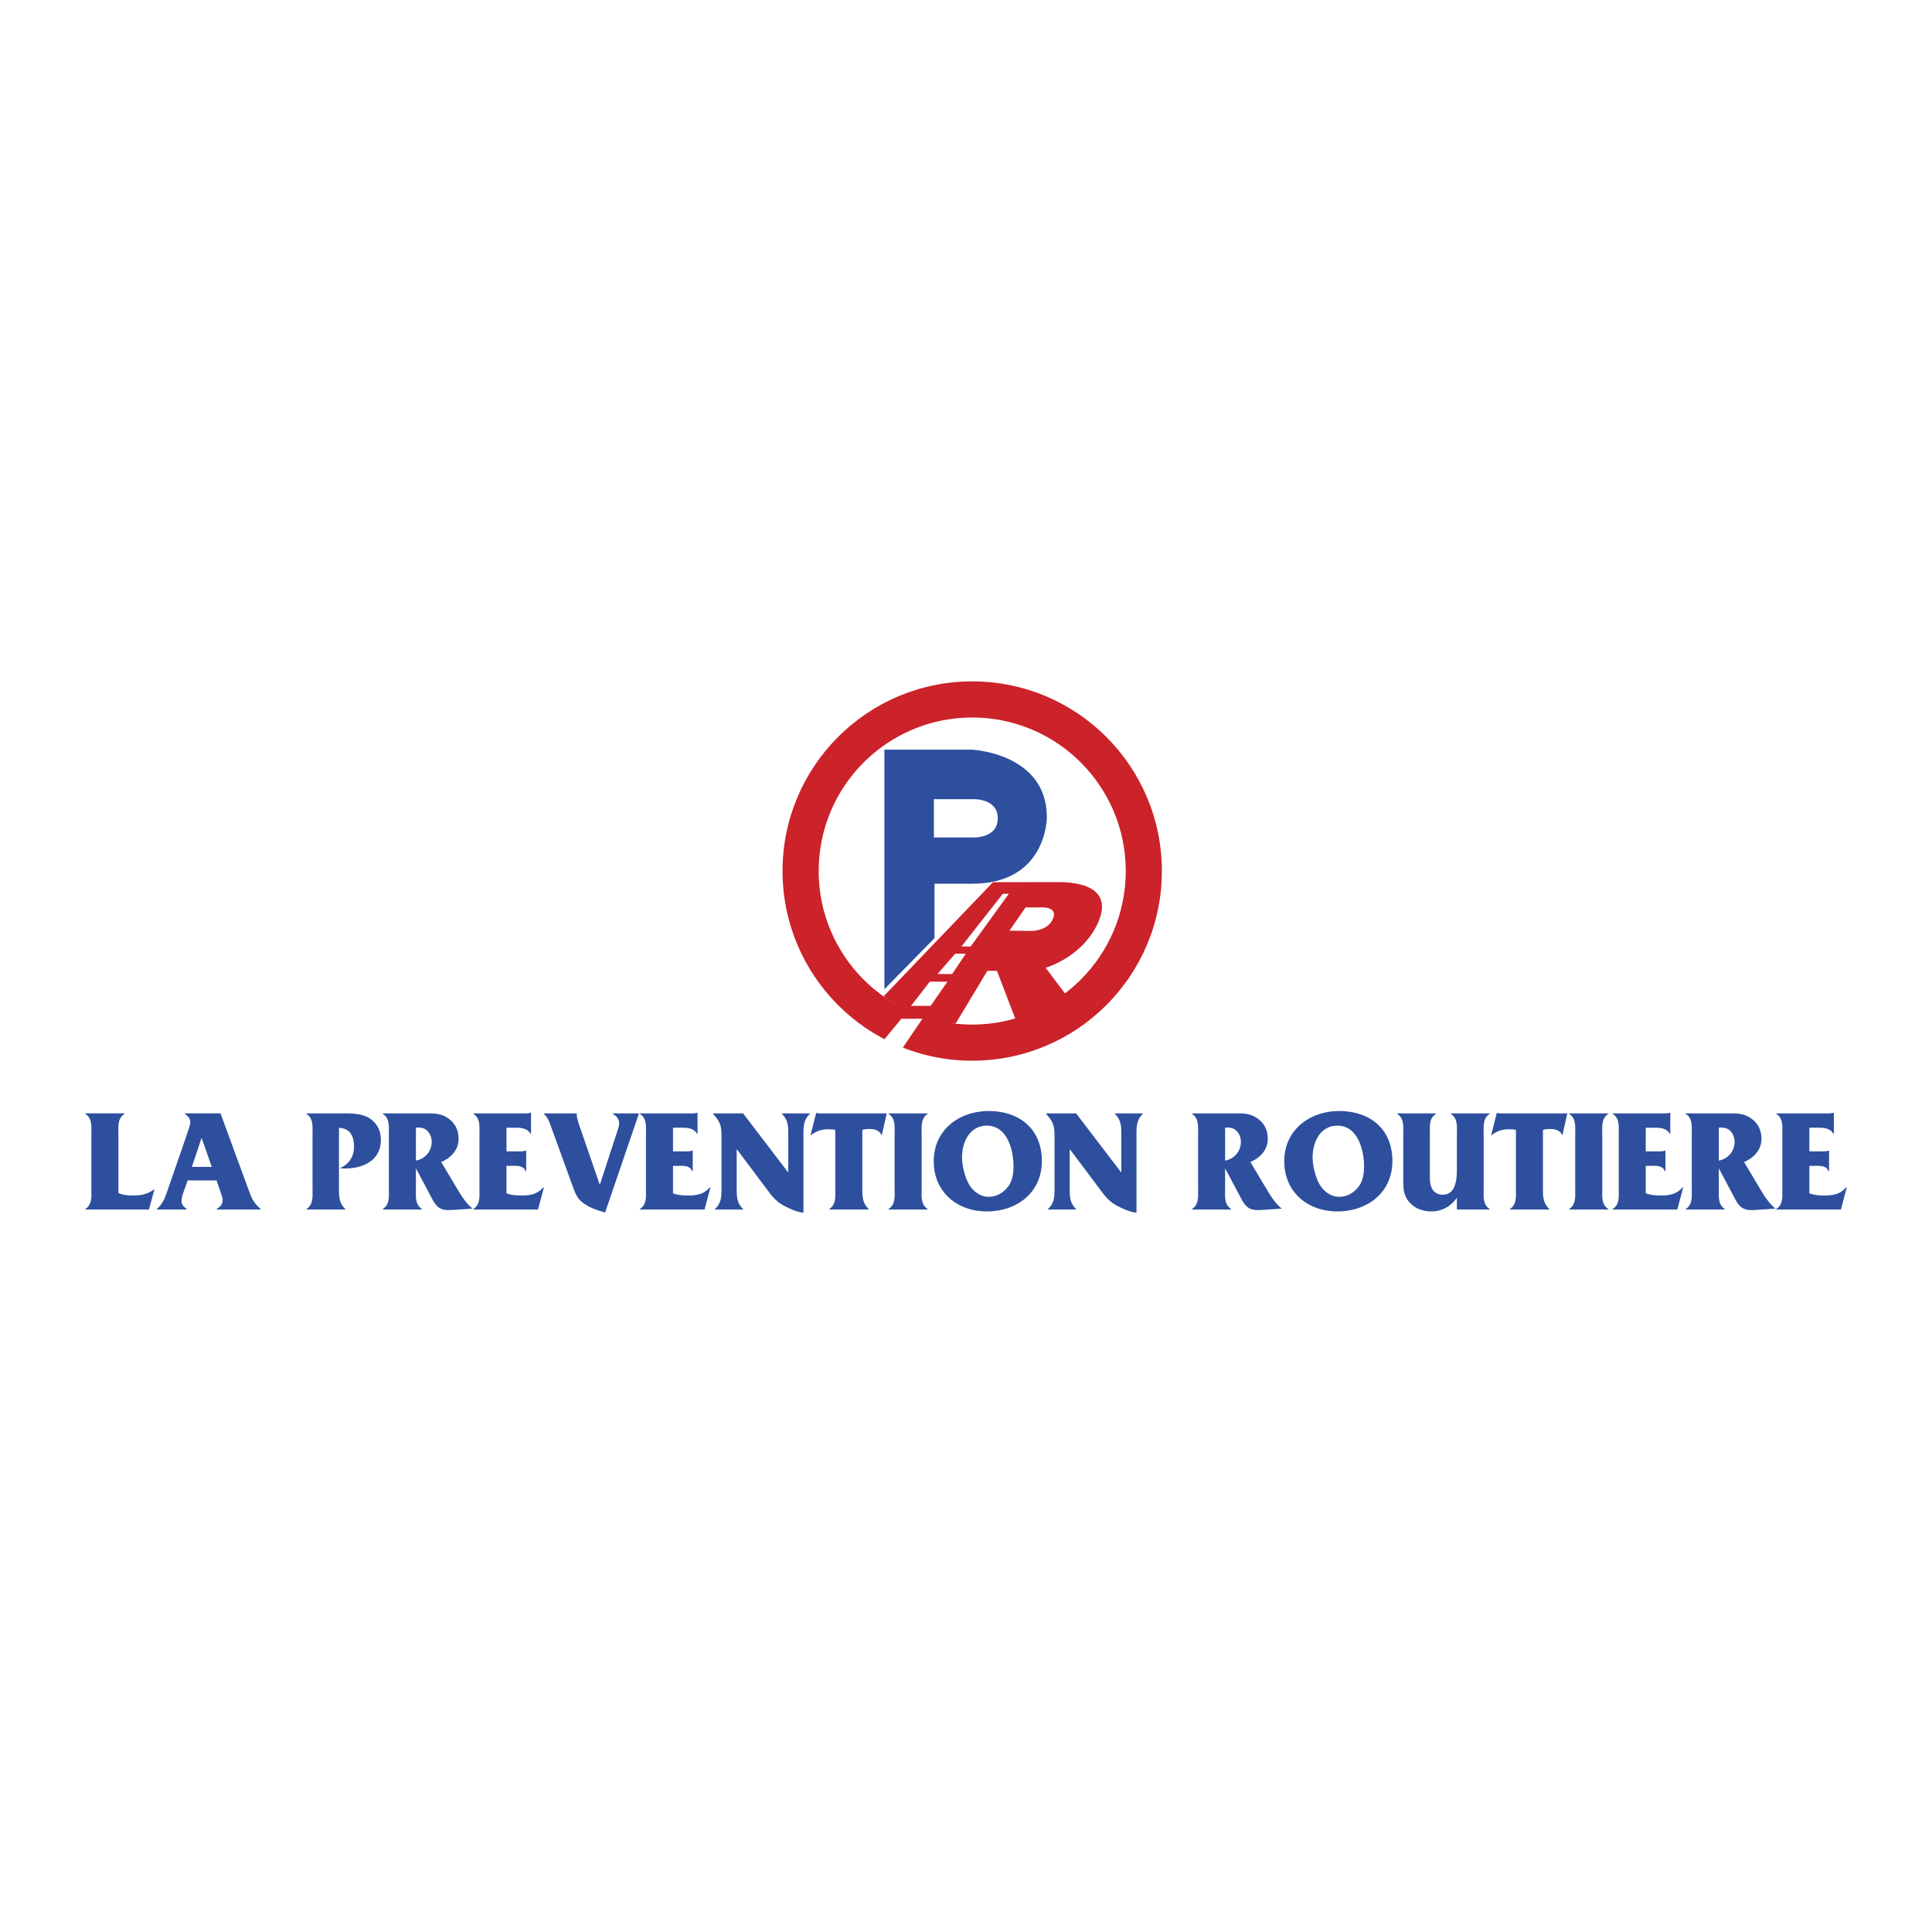 <svg xmlns="http://www.w3.org/2000/svg" width="2500" height="2500" viewBox="0 0 192.756 192.756"><g fill-rule="evenodd" clip-rule="evenodd"><path fill="#fff" d="M0 0h192.756v192.756H0V0z"/><path d="M11.812 119.027c.467.219 1.006.246 1.531.246.802 0 1.429-.16 2.07-.641l-.554 2.041H8.504v-.043c.714-.453.612-1.27.612-2.027v-5.438c0-.758.103-1.588-.612-2.039v-.045h3.921v.045c-.714.451-.612 1.281-.612 2.055v5.846h-.001zM18.721 117.773l-.35.99c-.103.291-.263.744-.263 1.051 0 .408.263.598.525.816v.043h-2.988v-.043c.554-.512.743-.934 1.006-1.678l2.011-5.814c.087-.293.321-.861.321-1.168 0-.393-.263-.654-.554-.844v-.045h3.572l2.755 7.508c.35.932.422 1.268 1.253 2.041v.043h-4.402v-.043c.335-.219.598-.424.598-.891 0-.248-.029-.32-.117-.553l-.48-1.414h-2.887v.001zm1.4-4.226h-.015l-.962 2.871h1.982l-1.005-2.871zM33.818 118.561c0 .83.015 1.486.642 2.07v.043h-3.892v-.043c.714-.453.612-1.283.612-2.041v-5.424c0-.758.102-1.588-.612-2.039v-.045h3.439c.816 0 1.881-.014 2.609.35.89.438 1.385 1.283 1.385 2.275 0 2.068-1.749 2.871-3.571 2.871-.175 0-.35 0-.524-.029.903-.379 1.414-1.152 1.414-2.129 0-1.035-.365-1.85-1.502-1.895v6.036zM41.496 118.59c0 .758-.102 1.588.612 2.041v.043h-3.921v-.043c.715-.453.612-1.283.612-2.041v-5.424c0-.758.103-1.588-.612-2.039v-.045h4.314c.714 0 1.298-.014 1.954.336.86.467 1.297 1.238 1.297 2.215 0 1.094-.772 1.895-1.734 2.303l1.734 2.902c.394.654.816 1.268 1.399 1.748l-2.012.131c-.977.059-1.443-.072-1.953-.977l-1.691-3.178v2.028h.001zm0-6.094v3.295a1.891 1.891 0 0 0 1.575-1.852c0-.467-.19-.963-.583-1.238-.248-.176-.554-.205-.845-.205h-.147zM50.531 119.055c.481.191 1.021.219 1.531.219.816 0 1.574-.131 2.128-.801h.073l-.583 2.201h-6.457v-.043c.714-.453.612-1.27.612-2.027v-5.451c0-.758.102-1.59-.612-2.025v-.045h5.102c.219 0 .452 0 .612-.072h.044v2.113h-.044c-.394-.686-1.225-.611-1.938-.611h-.467v2.361h1.356c.204 0 .408-.016.54-.074h.072v2.041h-.072c-.204-.582-.875-.525-1.414-.525h-.481v2.739h-.002zM61.565 112.934c.087-.262.204-.568.204-.846 0-.48-.277-.742-.642-.961v-.045h2.609v.045l-3.367 9.854c-.627-.205-1.283-.395-1.837-.729-.801-.482-1.021-.891-1.341-1.75l-2.216-6.107c-.175-.51-.335-.904-.714-1.268v-.045h3.294v.045l-.015.072c0 .408.321 1.254.452 1.646l1.851 5.365 1.722-5.276zM67.145 119.055c.481.191 1.021.219 1.53.219.817 0 1.575-.131 2.129-.801h.072l-.583 2.201h-6.458v-.043c.714-.453.612-1.27.612-2.027v-5.451c0-.758.102-1.59-.612-2.025v-.045h5.102c.219 0 .452 0 .612-.072h.044v2.113h-.043c-.394-.686-1.225-.611-1.938-.611h-.467v2.361h1.356c.204 0 .408-.016.539-.074h.073v2.041h-.073c-.204-.582-.875-.525-1.414-.525h-.481v2.739zM80.161 120.98c-.51 0-1.312-.365-1.749-.584-1.079-.539-1.356-1.035-2.07-1.967l-2.799-3.732H73.5v3.848c0 .846.015 1.488.641 2.086v.043h-2.813v-.043c.641-.598.656-1.24.656-2.086v-5.027c0-1.123-.058-1.518-.845-2.391v-.045h3.032v.045l4.475 5.859v-3.775c0-.846-.015-1.486-.641-2.084v-.045h2.799v.045c-.627.598-.642 1.238-.642 2.084v7.769h-.001zM86.035 118.561c0 .83.014 1.486.641 2.07v.043h-3.95v-.043c.714-.453.612-1.283.612-2.041v-5.859c-.248-.059-.467-.059-.729-.059-.67 0-1.094.16-1.647.539l-.103.072.569-2.244.277.043h6.763l-.495 2.201c-.219-.496-.67-.641-1.195-.641a2.49 2.49 0 0 0-.743.088v5.831zM88.643 111.127l3.921-.045v.045c-.714.451-.612 1.281-.612 2.039v5.438c0 .758-.103 1.574.612 2.027v.043h-3.921v-.043c.714-.453.612-1.27.612-2.027v-5.438c0-.758.102-1.588-.612-2.039v-.045h3.921l-3.921.045zM98.639 110.85c3.062 0 5.307 1.777 5.307 4.984 0 3.178-2.521 5.029-5.48 5.029-2.989 0-5.306-1.939-5.306-5.014-.001-3.105 2.52-4.999 5.479-4.999zm-1.968 7.302c.409.699 1.137 1.254 1.967 1.254.773 0 1.473-.395 1.939-1.021.438-.582.539-1.326.539-2.041 0-1.66-.656-4.037-2.652-4.037-1.721 0-2.479 1.646-2.479 3.148.001.846.278 1.969.686 2.697zM113.387 120.98c-.51 0-1.312-.365-1.75-.584-1.078-.539-1.355-1.035-2.068-1.967l-2.799-3.732h-.045v3.848c0 .846.016 1.488.643 2.086v.043h-2.814v-.043c.643-.598.656-1.24.656-2.086v-5.027c0-1.123-.059-1.518-.846-2.391v-.045h3.033v.045l4.475 5.859v-3.775c0-.846-.016-1.486-.643-2.084v-.045h2.799v.045c-.627.598-.641 1.238-.641 2.084v7.769zM122.23 118.59c0 .758-.104 1.588.611 2.041v.043h-3.92v-.043c.713-.453.611-1.283.611-2.041v-5.424c0-.758.102-1.588-.611-2.039v-.045h4.314c.713 0 1.297-.014 1.953.336.859.467 1.297 1.238 1.297 2.215 0 1.094-.773 1.895-1.734 2.303l1.734 2.902c.395.654.816 1.268 1.398 1.748l-2.012.131c-.975.059-1.441-.072-1.953-.977l-1.689-3.178v2.028h.001zm0-6.094v3.295a1.892 1.892 0 0 0 1.574-1.852c0-.467-.189-.963-.584-1.238-.248-.176-.553-.205-.846-.205h-.144zM133.611 110.85c3.061 0 5.307 1.777 5.307 4.984 0 3.178-2.521 5.029-5.48 5.029-2.988 0-5.307-1.939-5.307-5.014 0-3.105 2.521-4.999 5.48-4.999zm-1.966 7.302c.408.699 1.137 1.254 1.967 1.254.773 0 1.473-.395 1.939-1.021.438-.582.539-1.326.539-2.041 0-1.66-.656-4.037-2.652-4.037-1.721 0-2.479 1.646-2.479 3.148 0 .846.277 1.969.686 2.697zM145.355 119.492c-.568.832-1.457 1.371-2.535 1.371-.787 0-1.561-.248-2.129-.83-.641-.672-.686-1.387-.686-2.275v-4.592c0-.758.104-1.588-.611-2.039v-.045h3.877v.045c-.715.451-.611 1.281-.611 2.039v3.98c0 .568-.029 1.123.32 1.604.219.291.582.451.947.451 1.326 0 1.428-1.559 1.428-2.535v-3.5c0-.758.104-1.588-.611-2.039v-.045h3.891v.045c-.713.451-.611 1.281-.611 2.039v5.424c0 .758-.102 1.588.611 2.041v.043h-3.279v-1.182h-.001zM153.939 118.561c0 .83.016 1.486.643 2.07v.043h-3.951v-.043c.715-.453.613-1.283.613-2.041v-5.859c-.248-.059-.467-.059-.73-.059-.67 0-1.092.16-1.646.539l-.102.072.568-2.244.277.043h6.764l-.496 2.201c-.219-.496-.67-.641-1.195-.641-.264 0-.496.014-.744.088v5.831h-.001zM159.857 118.604c0 .758-.102 1.574.613 2.027v.043h-3.922v-.043c.715-.453.611-1.27.611-2.027v-5.438c0-.758.104-1.588-.611-2.039v-.045h3.922v.045c-.715.451-.613 1.281-.613 2.039v5.438zM164.197 119.055c.482.191 1.021.219 1.531.219.816 0 1.574-.131 2.129-.801h.072l-.584 2.201h-6.457v-.043c.715-.453.613-1.27.613-2.027v-5.451c0-.758.102-1.59-.613-2.025v-.045h5.102c.219 0 .453 0 .613-.072h.043v2.113h-.043c-.395-.686-1.225-.611-1.939-.611h-.467v2.361h1.355c.205 0 .408-.016.541-.074h.072v2.041h-.072c-.205-.582-.875-.525-1.414-.525h-.482v2.739zM171.486 118.59c0 .758-.104 1.588.611 2.041v.043h-3.92v-.043c.713-.453.611-1.283.611-2.041v-5.424c0-.758.102-1.588-.611-2.039v-.045h4.314c.713 0 1.297-.014 1.953.336.859.467 1.297 1.238 1.297 2.215 0 1.094-.773 1.895-1.734 2.303l1.734 2.902c.393.654.816 1.268 1.398 1.748l-2.01.131c-.979.059-1.443-.072-1.955-.977l-1.689-3.178v2.028h.001zm0-6.094v3.295a1.892 1.892 0 0 0 1.574-1.852c0-.467-.189-.963-.584-1.238-.248-.176-.553-.205-.846-.205h-.144zM180.521 119.055c.48.191 1.02.219 1.529.219.816 0 1.574-.131 2.129-.801h.072l-.582 2.201h-6.459v-.043c.715-.453.613-1.27.613-2.027v-5.451c0-.758.102-1.59-.613-2.025v-.045h5.104c.217 0 .451 0 .611-.072h.043v2.113h-.043c-.395-.686-1.225-.611-1.939-.611h-.465v2.361h1.355c.203 0 .408-.016.539-.074h.072v2.041h-.072c-.205-.582-.875-.525-1.414-.525h-.48v2.739z" fill="#2d4f9e"/><path d="M96.997 105.826c10.451 0 18.923-8.473 18.923-18.922 0-10.451-8.473-18.923-18.923-18.923s-18.923 8.472-18.923 18.923c0 10.45 8.472 18.922 18.923 18.922z" fill="#cc2229"/><path d="M96.997 102.223c8.46 0 15.32-6.859 15.32-15.319s-6.859-15.319-15.32-15.319c-8.459 0-15.318 6.859-15.318 15.319-.001 8.46 6.858 15.319 15.318 15.319z" fill="#fff"/><path d="M88.236 98.691V74.797h8.761s7.447.358 7.447 6.73c0 0 .041 6.641-7.447 6.641h-3.759v5.426l-5.002 5.097z" fill="#2d4f9e"/><path d="M88.156 99.408l10.912-11.39s5.613-.01 6.51-.01c.986 0 6.004.03 3.824 4.361-1.611 3.2-5.078 4.182-5.078 4.182l1.992 2.658s-2.43 1.752-5.018 2.43l-1.832-4.779h-.956l-3.175 5.277c-.001 0-3.615-.061-7.179-2.729z" fill="#cc2229"/><path d="M100.715 92.854l1.602-2.318h1.77s1.613-.018.877 1.307c-.604 1.081-2.072 1.035-2.072 1.035l-2.177-.024zM95.924 94.429l4.129-5.256h.597l-3.804 5.256h-.922zM92.032 101.639l-2.225 3.281-1.651-1.131 1.774-2.15h2.102zM90.888 100.355l1.881-2.417h1.759l-1.677 2.417h-1.963zM93.531 97.178l1.771-2.029h1.06l-1.366 2.029h-1.465zM93.174 83.553v-3.818h3.823s2.548-.159 2.548 1.912-2.548 1.906-2.548 1.906h-3.823z" fill="#fff"/></g></svg>